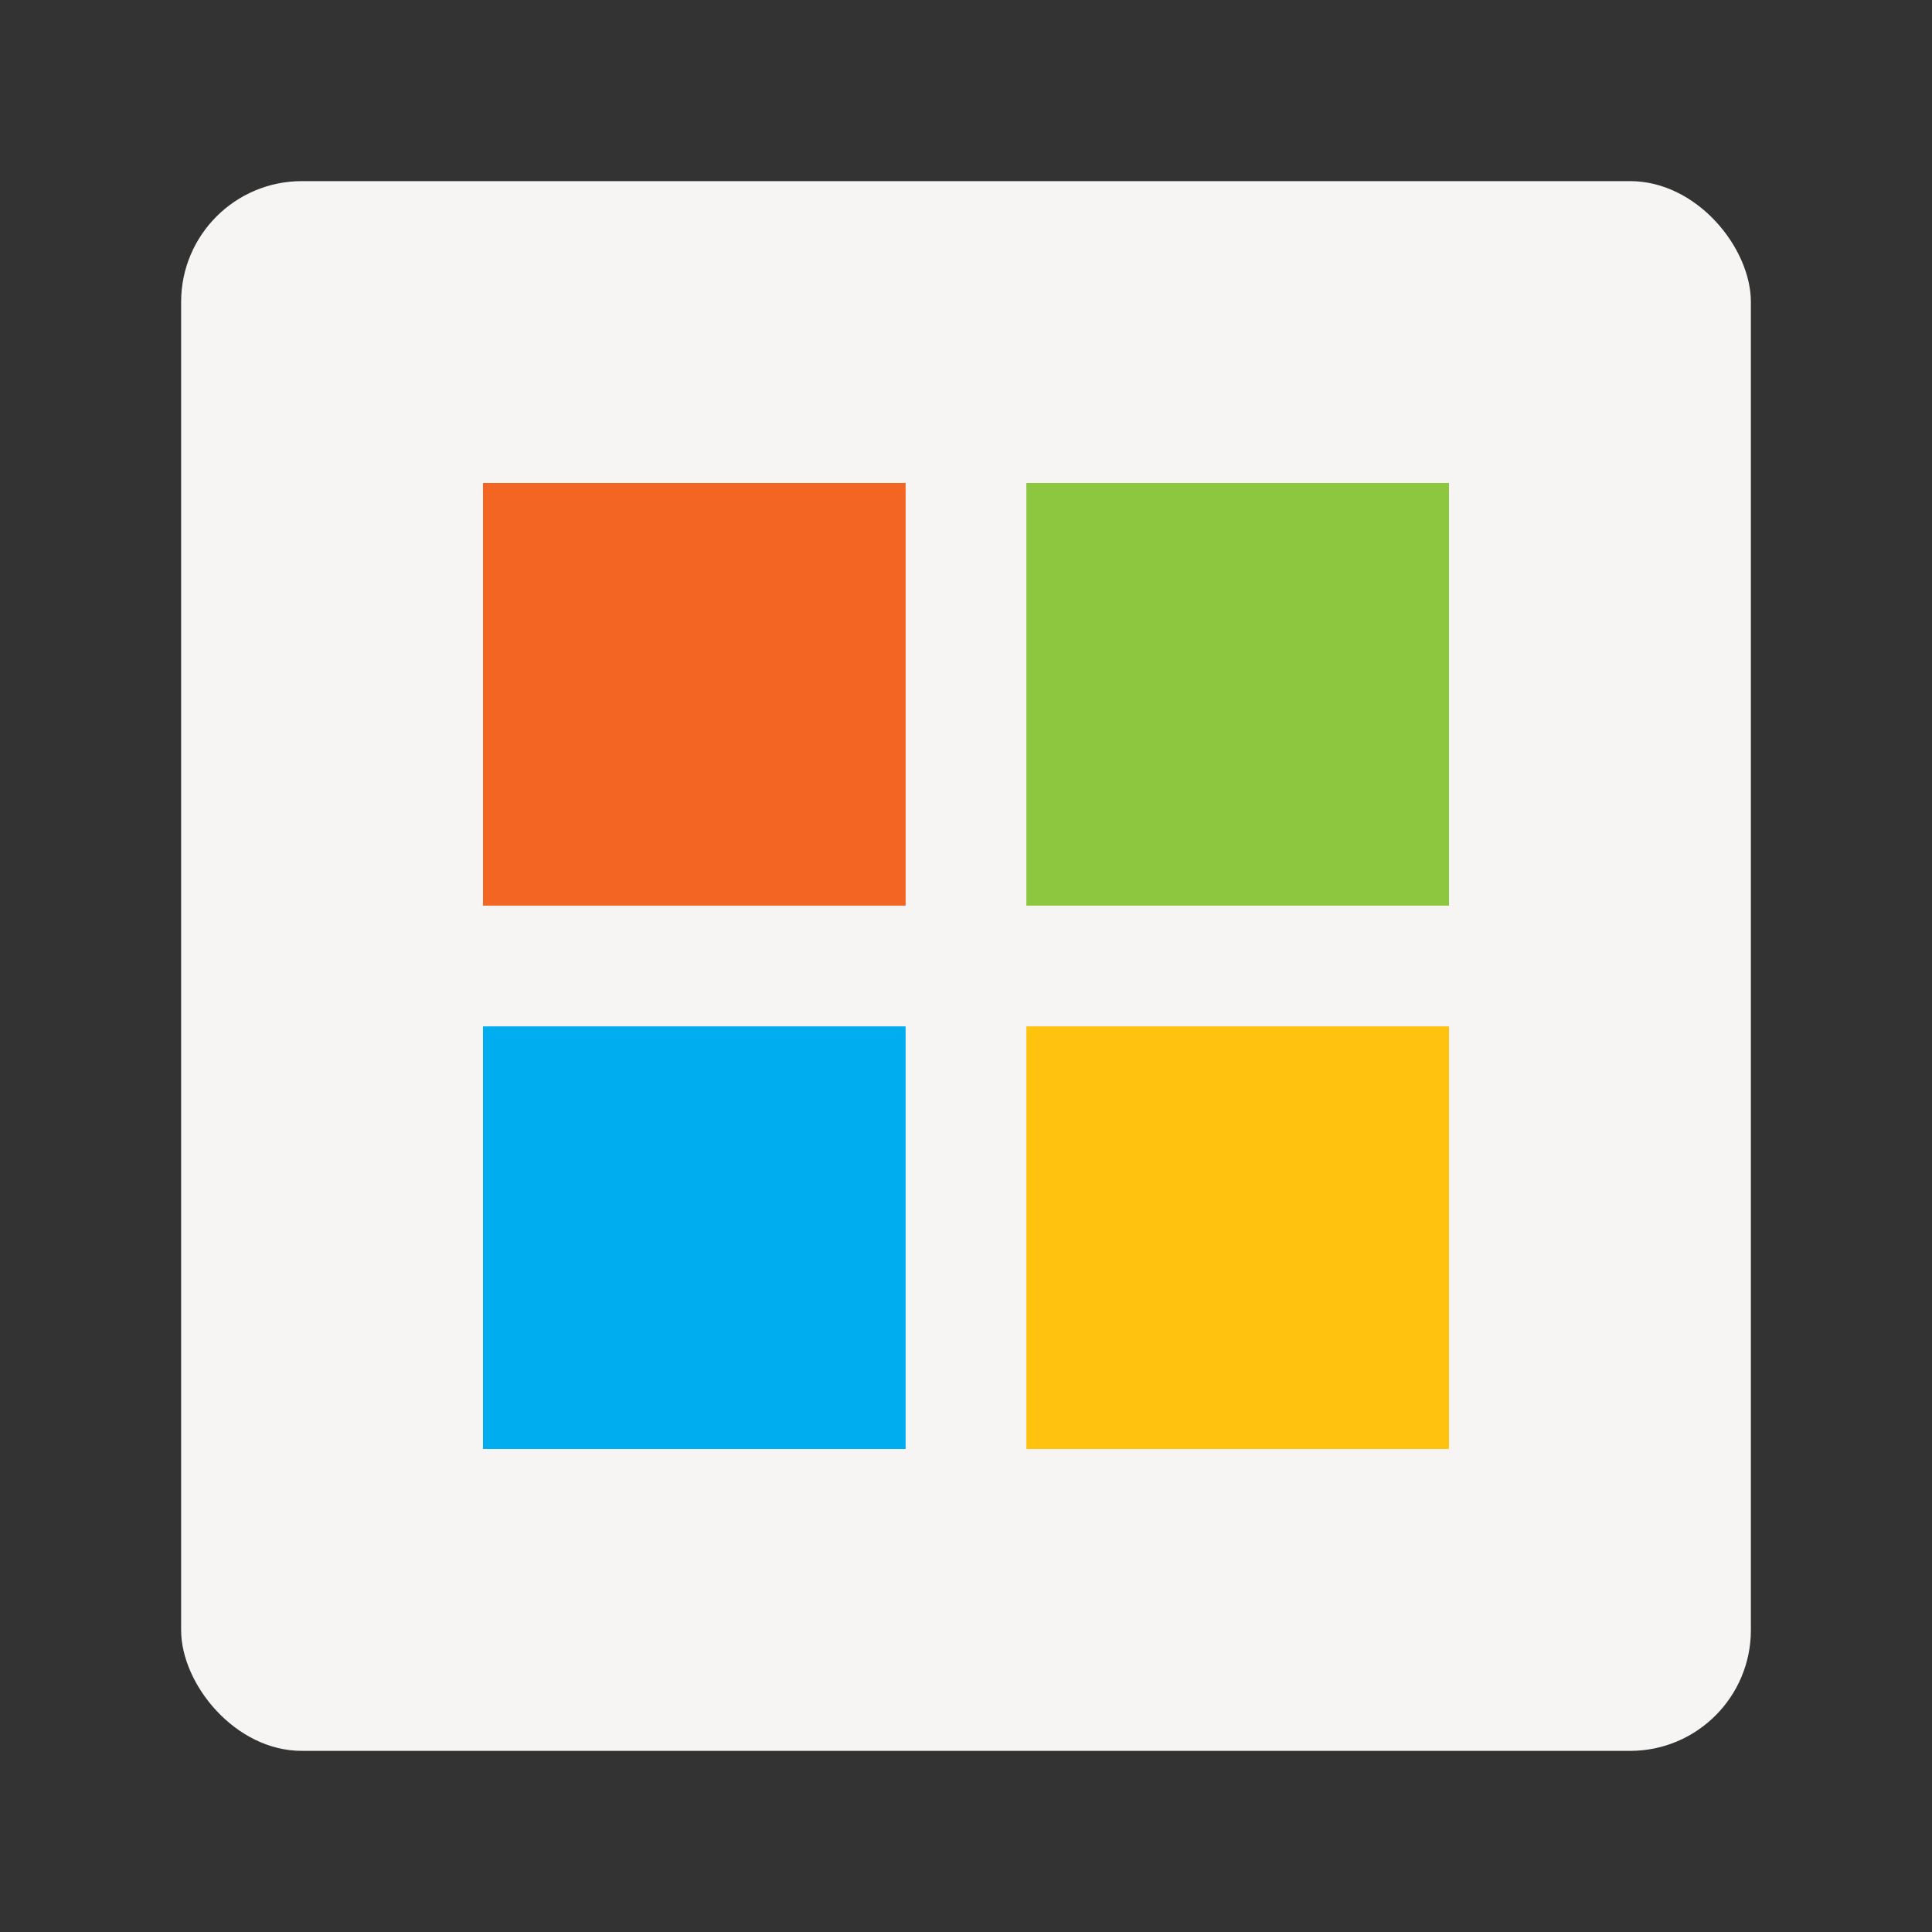 <?xml version="1.0" encoding="UTF-8" standalone="no"?>
<svg
   xmlns:dc="http://purl.org/dc/elements/1.1/"
   xmlns:cc="http://creativecommons.org/ns#"
   xmlns:rdf="http://www.w3.org/1999/02/22-rdf-syntax-ns#"
   xmlns:svg="http://www.w3.org/2000/svg"
   xmlns="http://www.w3.org/2000/svg"
   viewBox="0 0 128 128"
   style="display:inline;enable-background:new"
   version="1.0"
   id="svg11300"
   height="128"
   width="128">
  <rect x="0" y="0" width="128" height="128" fill="#333333" stroke="none"/>
  <title
     id="title4162">Adwaita Icon Template</title>
  <defs
     id="defs3">
    <clipPath
       id="clipPath16-6"
       clipPathUnits="userSpaceOnUse">
      <path
         id="path18-8"
         d="M 0,500 H 500 V 0 H 0 Z" />
    </clipPath>
  </defs>
  <g
     transform="translate(0,-172)"
     style="display:inline"
     id="layer1">
    <g
       style="display:inline"
       id="layer9">
      <g
         transform="translate(275,-136)"
         id="g155">
        <g
           style="display:inline;enable-background:new"
           id="g2096"
           transform="translate(93,136)">
          <rect
             ry="8"
             rx="8"
             y="184"
             x="-356"
             height="104"
             width="104"
             id="rect2094"
             style="display:inline;opacity:1;vector-effect:none;fill:#f6f5f4;fill-opacity:1;stroke:none;stroke-width:0.25;stroke-linecap:butt;stroke-linejoin:miter;stroke-miterlimit:4;stroke-dasharray:none;stroke-dashoffset:0;stroke-opacity:1;marker:none;marker-start:none;marker-mid:none;marker-end:none;paint-order:normal;enable-background:new" />
        </g>
        <g
           id="g2122"
           transform="matrix(4,0,0,4,-431,-2504)"
           style="display:inline;stroke-width:0.25;enable-background:new">
          <rect
             y="711"
             x="47"
             height="7"
             width="7"
             id="rect7389-0-3"
             style="color:#000000;display:inline;overflow:visible;visibility:visible;fill:#f26522;fill-opacity:1;fill-rule:nonzero;stroke:none;stroke-width:0.75;marker:none;enable-background:accumulate" />
          <rect
             y="711"
             x="56"
             height="7"
             width="7"
             id="rect7389-8-5-8"
             style="color:#000000;display:inline;overflow:visible;visibility:visible;fill:#8dc63f;fill-opacity:1;fill-rule:nonzero;stroke:none;stroke-width:0.75;marker:none;enable-background:accumulate" />
          <rect
             y="720"
             x="47"
             height="7"
             width="7"
             id="rect7389-1-7-3"
             style="color:#000000;display:inline;overflow:visible;visibility:visible;fill:#00aeef;fill-opacity:1;fill-rule:nonzero;stroke:none;stroke-width:0.75;marker:none;enable-background:accumulate" />
          <rect
             y="720"
             x="56"
             height="7"
             width="7"
             id="rect7389-8-8-7-7"
             style="color:#000000;display:inline;overflow:visible;visibility:visible;fill:#ffc20e;fill-opacity:1;fill-rule:nonzero;stroke:none;stroke-width:0.75;marker:none;enable-background:accumulate" />
        </g>
      </g>
    </g>
  </g>
</svg>
